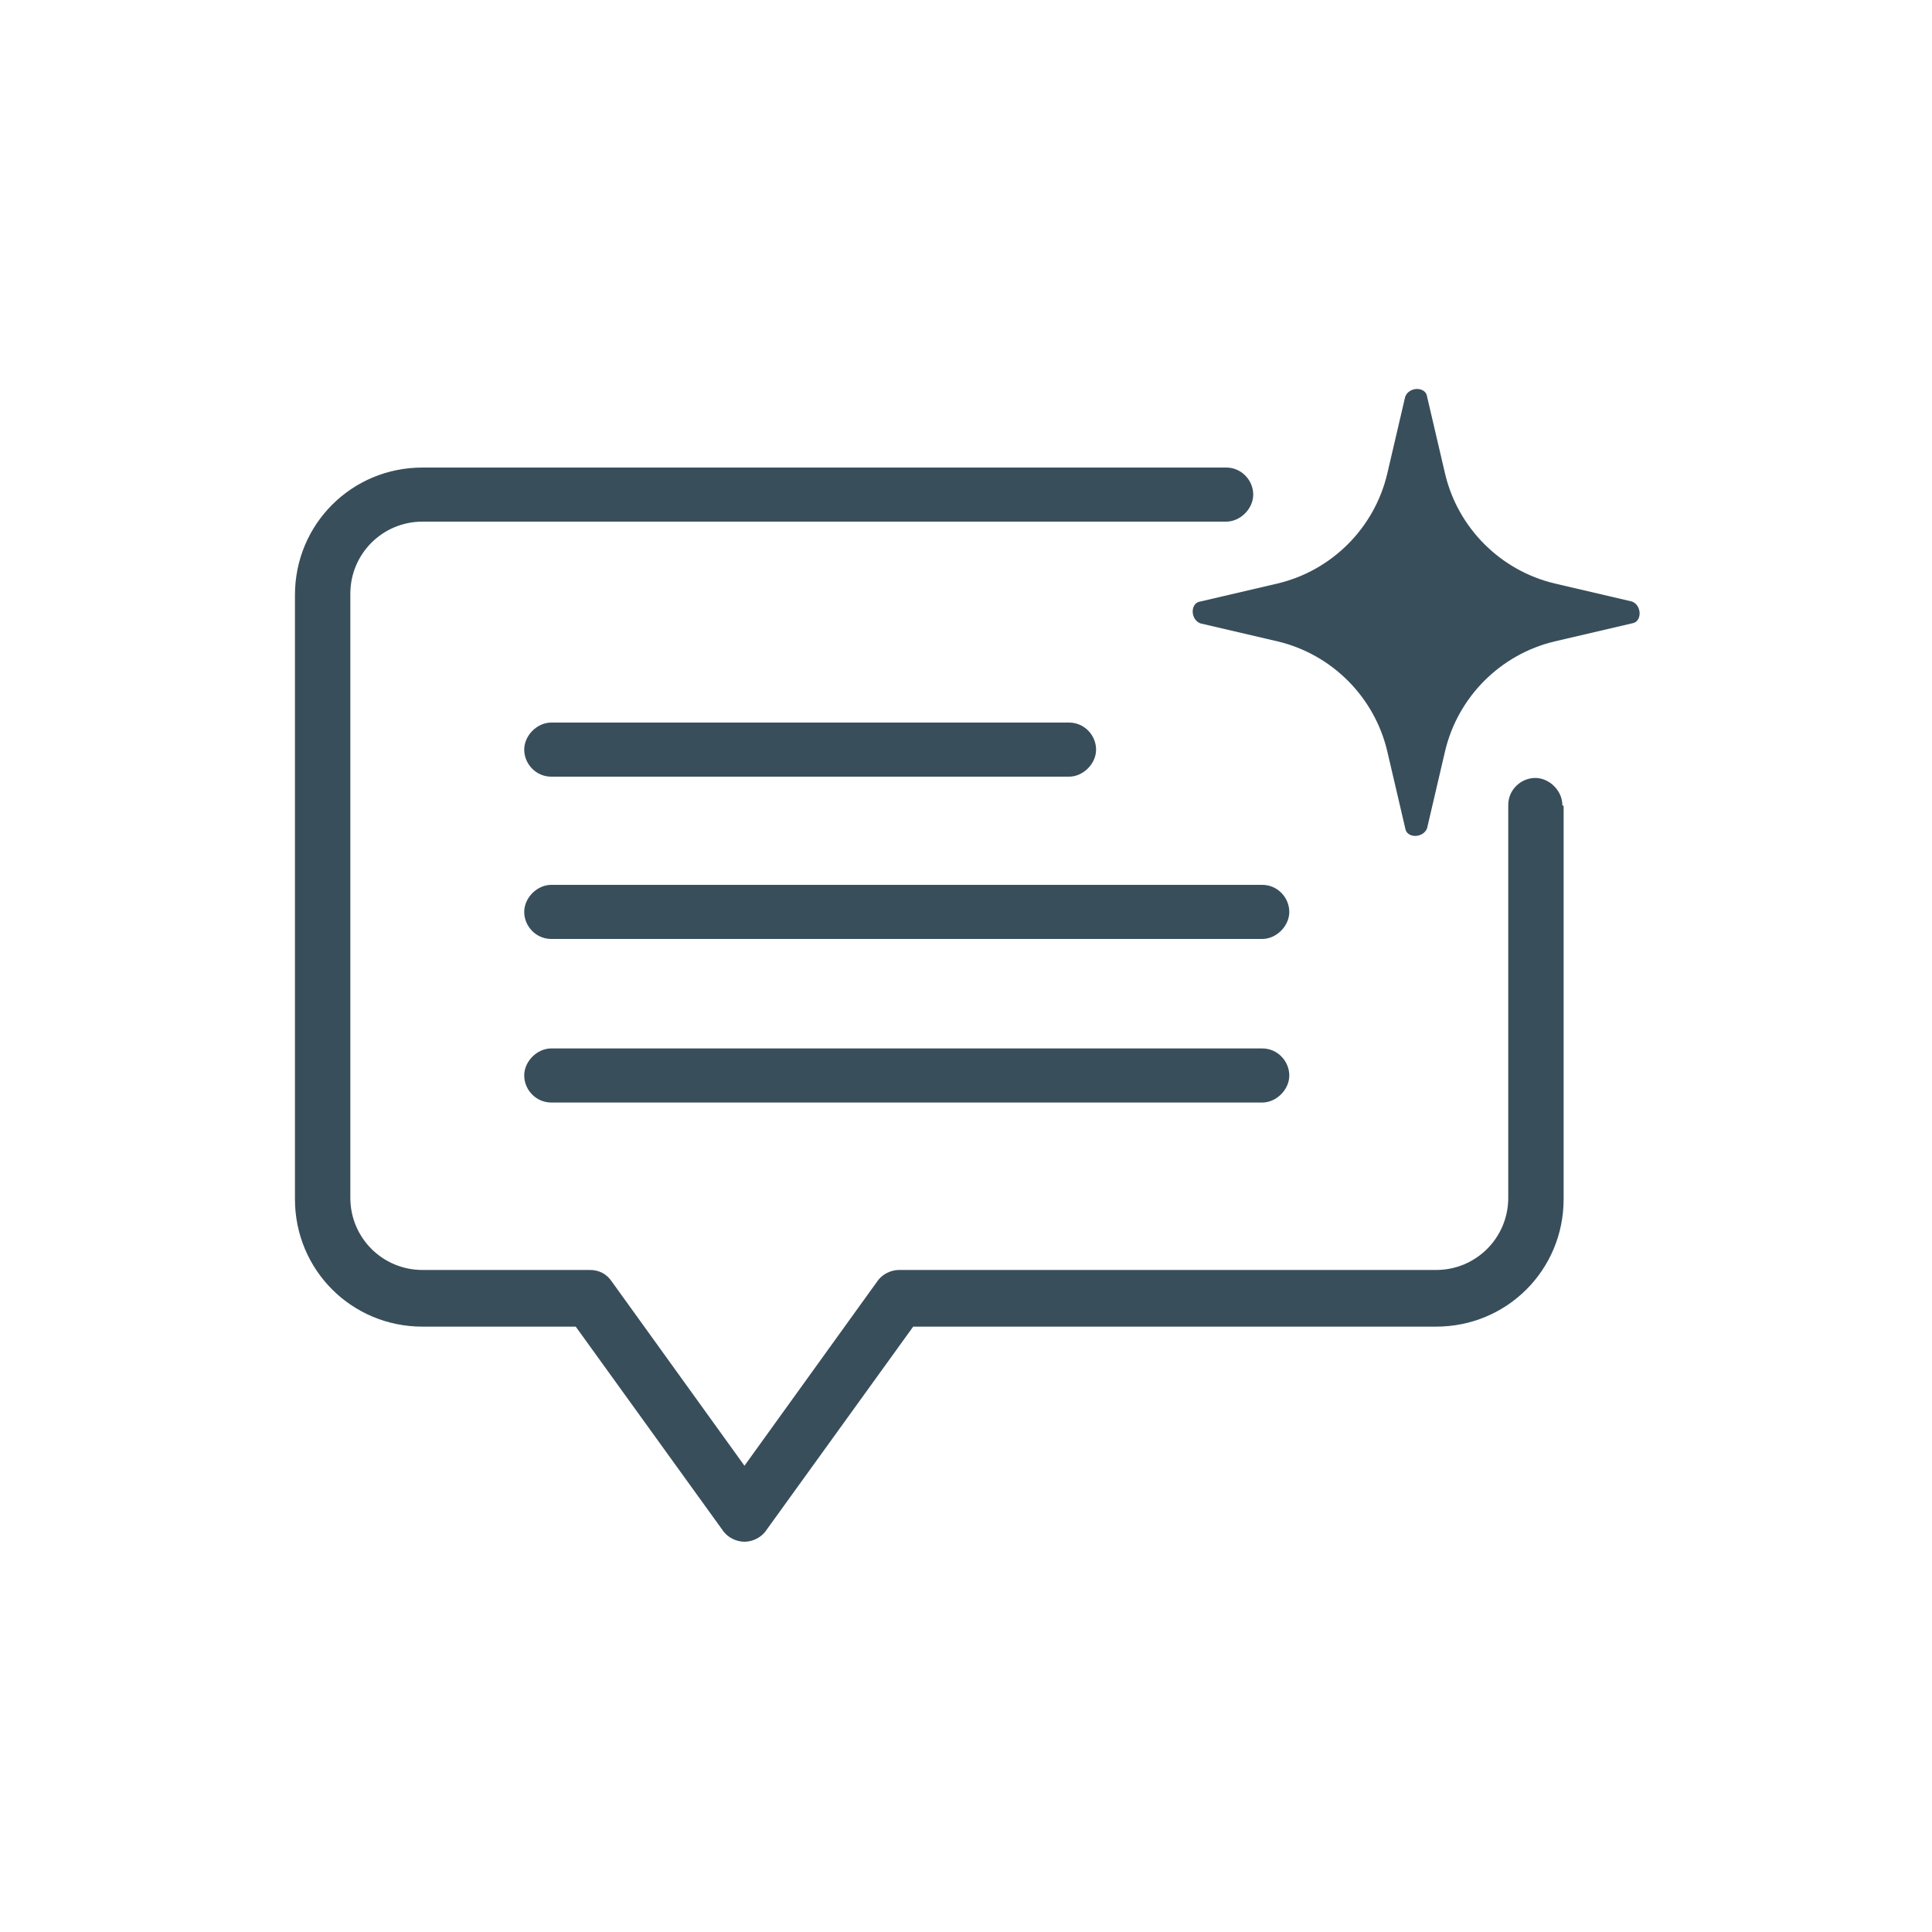 <?xml version="1.0" encoding="UTF-8"?>
<svg id="Layer_1" xmlns="http://www.w3.org/2000/svg" version="1.1" viewBox="0 0 150 150">
  <!-- Generator: Adobe Illustrator 30.1.0, SVG Export Plug-In . SVG Version: 2.1.1 Build 136)  -->
  <defs>
    <style>
      .st0 {
        fill: #394e5b;
      }
    </style>
  </defs>
  <path class="st0" d="M121.4,62.6v30.5c0,5.5-4.4,9.9-9.9,9.9h-40.6l-11.4,15.8c-.4.6-1.1.9-1.7.9s-1.3-.3-1.7-.9l-11.4-15.8h-11.9c-5.5,0-9.9-4.4-9.9-9.9v-46.9c0-5.5,4.4-9.9,9.9-9.9h62.4c1.2,0,2.1,1,2.1,2.1s-1,2.1-2.1,2.1h-62.4c-3.1,0-5.6,2.5-5.6,5.6v46.9c0,3.1,2.5,5.6,5.6,5.6h13c.7,0,1.3.3,1.7.9l10.3,14.3,10.3-14.3c.4-.6,1.1-.9,1.7-.9h41.7c3.1,0,5.6-2.5,5.6-5.6v-30.5c0-1.2,1-2.1,2.1-2.1s2.1,1,2.1,2.1h0ZM42.8,56.1h40.2c1.2,0,2.1,1,2.1,2.1s-1,2.1-2.1,2.1h-40.2c-1.2,0-2.1-1-2.1-2.1s1-2.1,2.1-2.1ZM42.8,68.7h55.2c1.2,0,2.1,1,2.1,2.1s-1,2.1-2.1,2.1h-55.2c-1.2,0-2.1-1-2.1-2.1s1-2.1,2.1-2.1ZM42.8,81.4h55.2c1.2,0,2.1,1,2.1,2.1s-1,2.1-2.1,2.1h-55.2c-1.2,0-2.1-1-2.1-2.1s1-2.1,2.1-2.1Z"/>
  <path class="st0" d="M126.7,46.7l-6-1.4c-4.2-1-7.5-4.3-8.5-8.5l-1.4-6c-.1-.8-1.4-.8-1.7,0l-1.4,6c-1,4.2-4.3,7.5-8.5,8.5l-6,1.4c-.8.1-.8,1.4,0,1.7l6,1.4c4.2,1,7.5,4.3,8.5,8.5l1.4,6c.1.8,1.4.8,1.7,0l1.4-6c1-4.2,4.3-7.5,8.5-8.5l6-1.4c.8-.1.8-1.4,0-1.7Z"/>
</svg>
